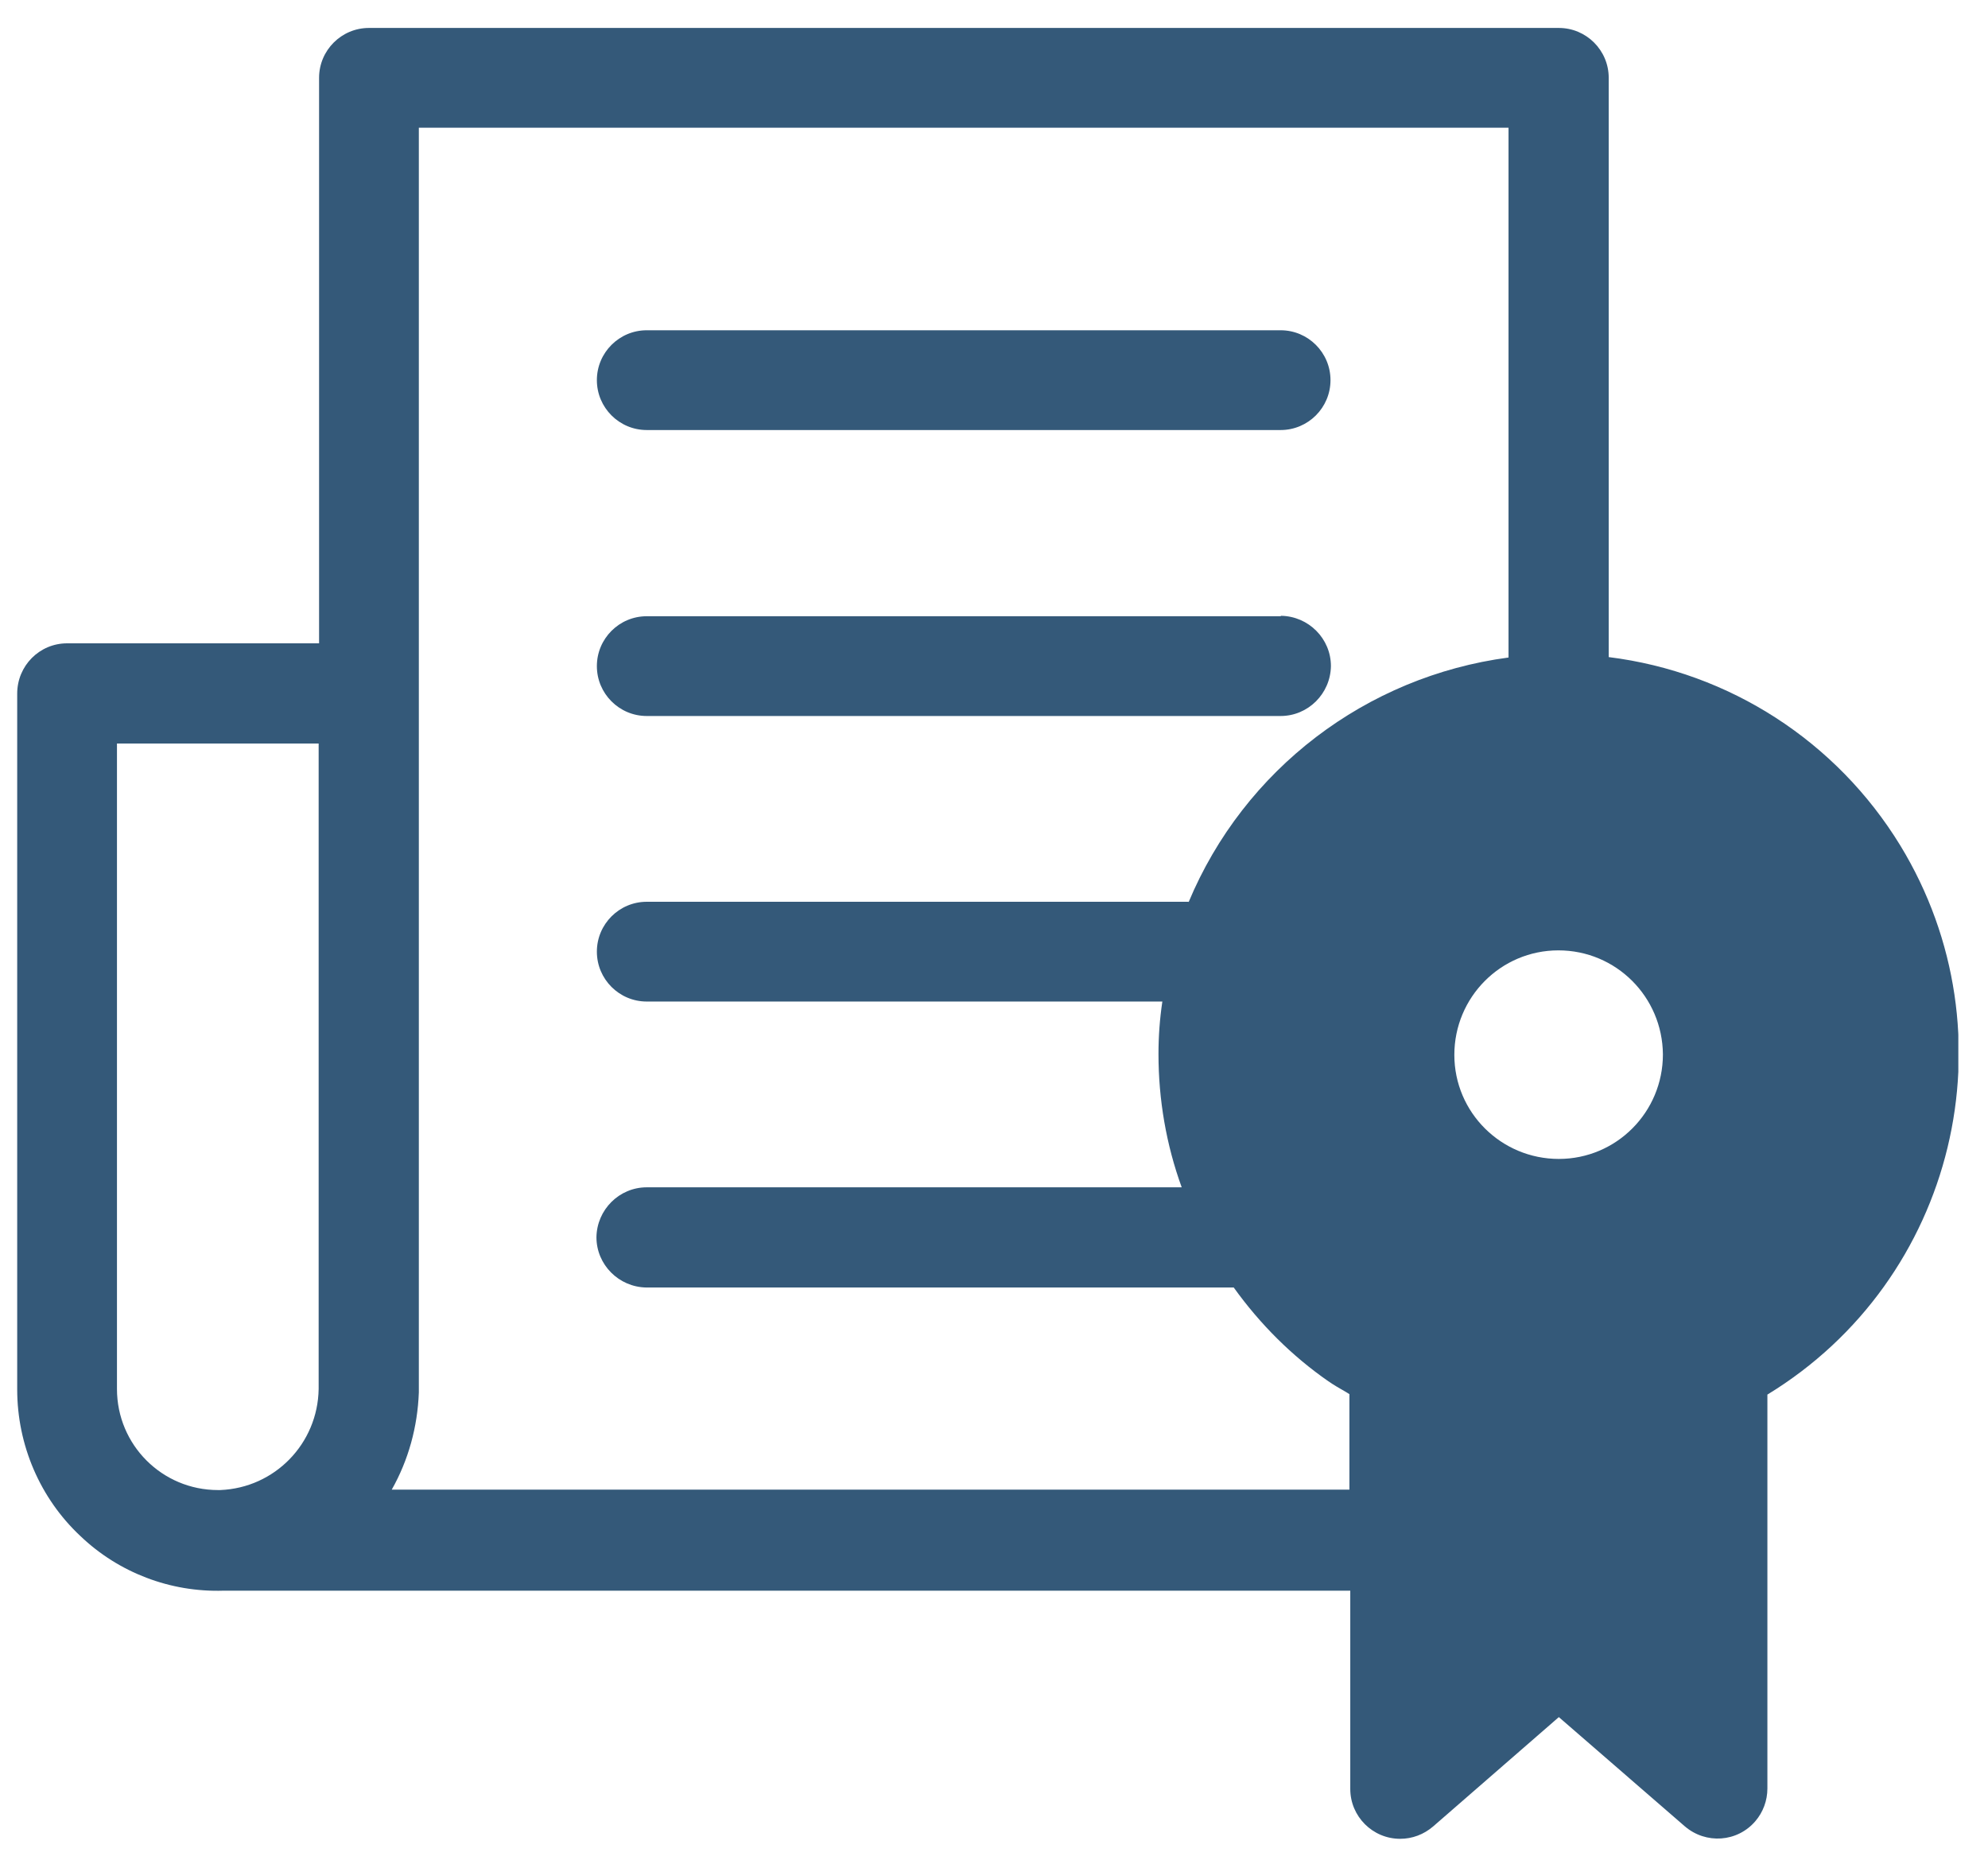 <?xml version="1.0" encoding="UTF-8"?><svg id="Layer_1" xmlns="http://www.w3.org/2000/svg" xmlns:xlink="http://www.w3.org/1999/xlink" viewBox="0 0 46.23 43.26"><defs><style>.cls-1{fill:none;}.cls-2{fill:#345979;}.cls-3{clip-path:url(#clippath);}</style><clipPath id="clippath"><rect class="cls-1" x=".39" y=".64" width="45.15" height="42.12"/></clipPath></defs><g class="cls-3"><g id="Group_2797"><path id="Path_2658" class="cls-2" d="M37.41,15.29V1.81c0-.64-.52-1.16-1.16-1.16H8.58c-.64,0-1.16.52-1.16,1.16v13.15H1.56c-.64,0-1.16.52-1.16,1.17,0,0,0,0,0,0v16.18c0,1.29.53,2.53,1.47,3.41.89.85,2.09,1.31,3.33,1.27h26.2v4.61c0,.64.52,1.16,1.16,1.16.28,0,.55-.1.77-.29l2.92-2.54,2.93,2.54c.49.42,1.22.37,1.64-.12.18-.21.28-.48.28-.76v-9.16c4.38-2.67,5.76-8.39,3.09-12.77-1.48-2.42-3.97-4.03-6.78-4.38M7.41,32.3c-.02,1.27-1.02,2.3-2.29,2.35h-.05c-1.3,0-2.35-1.05-2.35-2.35v-15.01h4.69v15.01ZM38.67,24.52c0,1.34-1.08,2.43-2.42,2.43-1.34,0-2.43-1.08-2.43-2.42,0-1.34,1.08-2.43,2.42-2.43,0,0,0,0,0,0,1.34,0,2.42,1.08,2.43,2.42M27.64,20.97h-12.6c-.64,0-1.16.52-1.16,1.16s.52,1.16,1.16,1.16h11.99c-.06.4-.09.81-.09,1.22,0,1.06.18,2.11.54,3.1h-12.44c-.64,0-1.16.52-1.17,1.16,0,.64.52,1.16,1.16,1.17h13.66c.61.85,1.35,1.59,2.2,2.18.13.09.27.17.41.25l.08.05v2.22H9.11c.39-.69.6-1.46.63-2.26,0-.03,0-.06,0-.09V2.97h25.34v12.32c-3.31.44-6.15,2.6-7.44,5.69"/><path id="Path_2659" class="cls-2" d="M29.78,7.68h-14.74c-.64,0-1.16.52-1.16,1.16s.52,1.16,1.16,1.16h14.74c.64,0,1.16-.52,1.16-1.16s-.52-1.16-1.16-1.16"/><path id="Path_2660" class="cls-2" d="M29.78,14.33h-14.74c-.64,0-1.16.52-1.16,1.16s.52,1.16,1.16,1.16h14.74c.64,0,1.16-.52,1.17-1.16,0-.64-.52-1.16-1.16-1.17h0"/></g></g></svg>